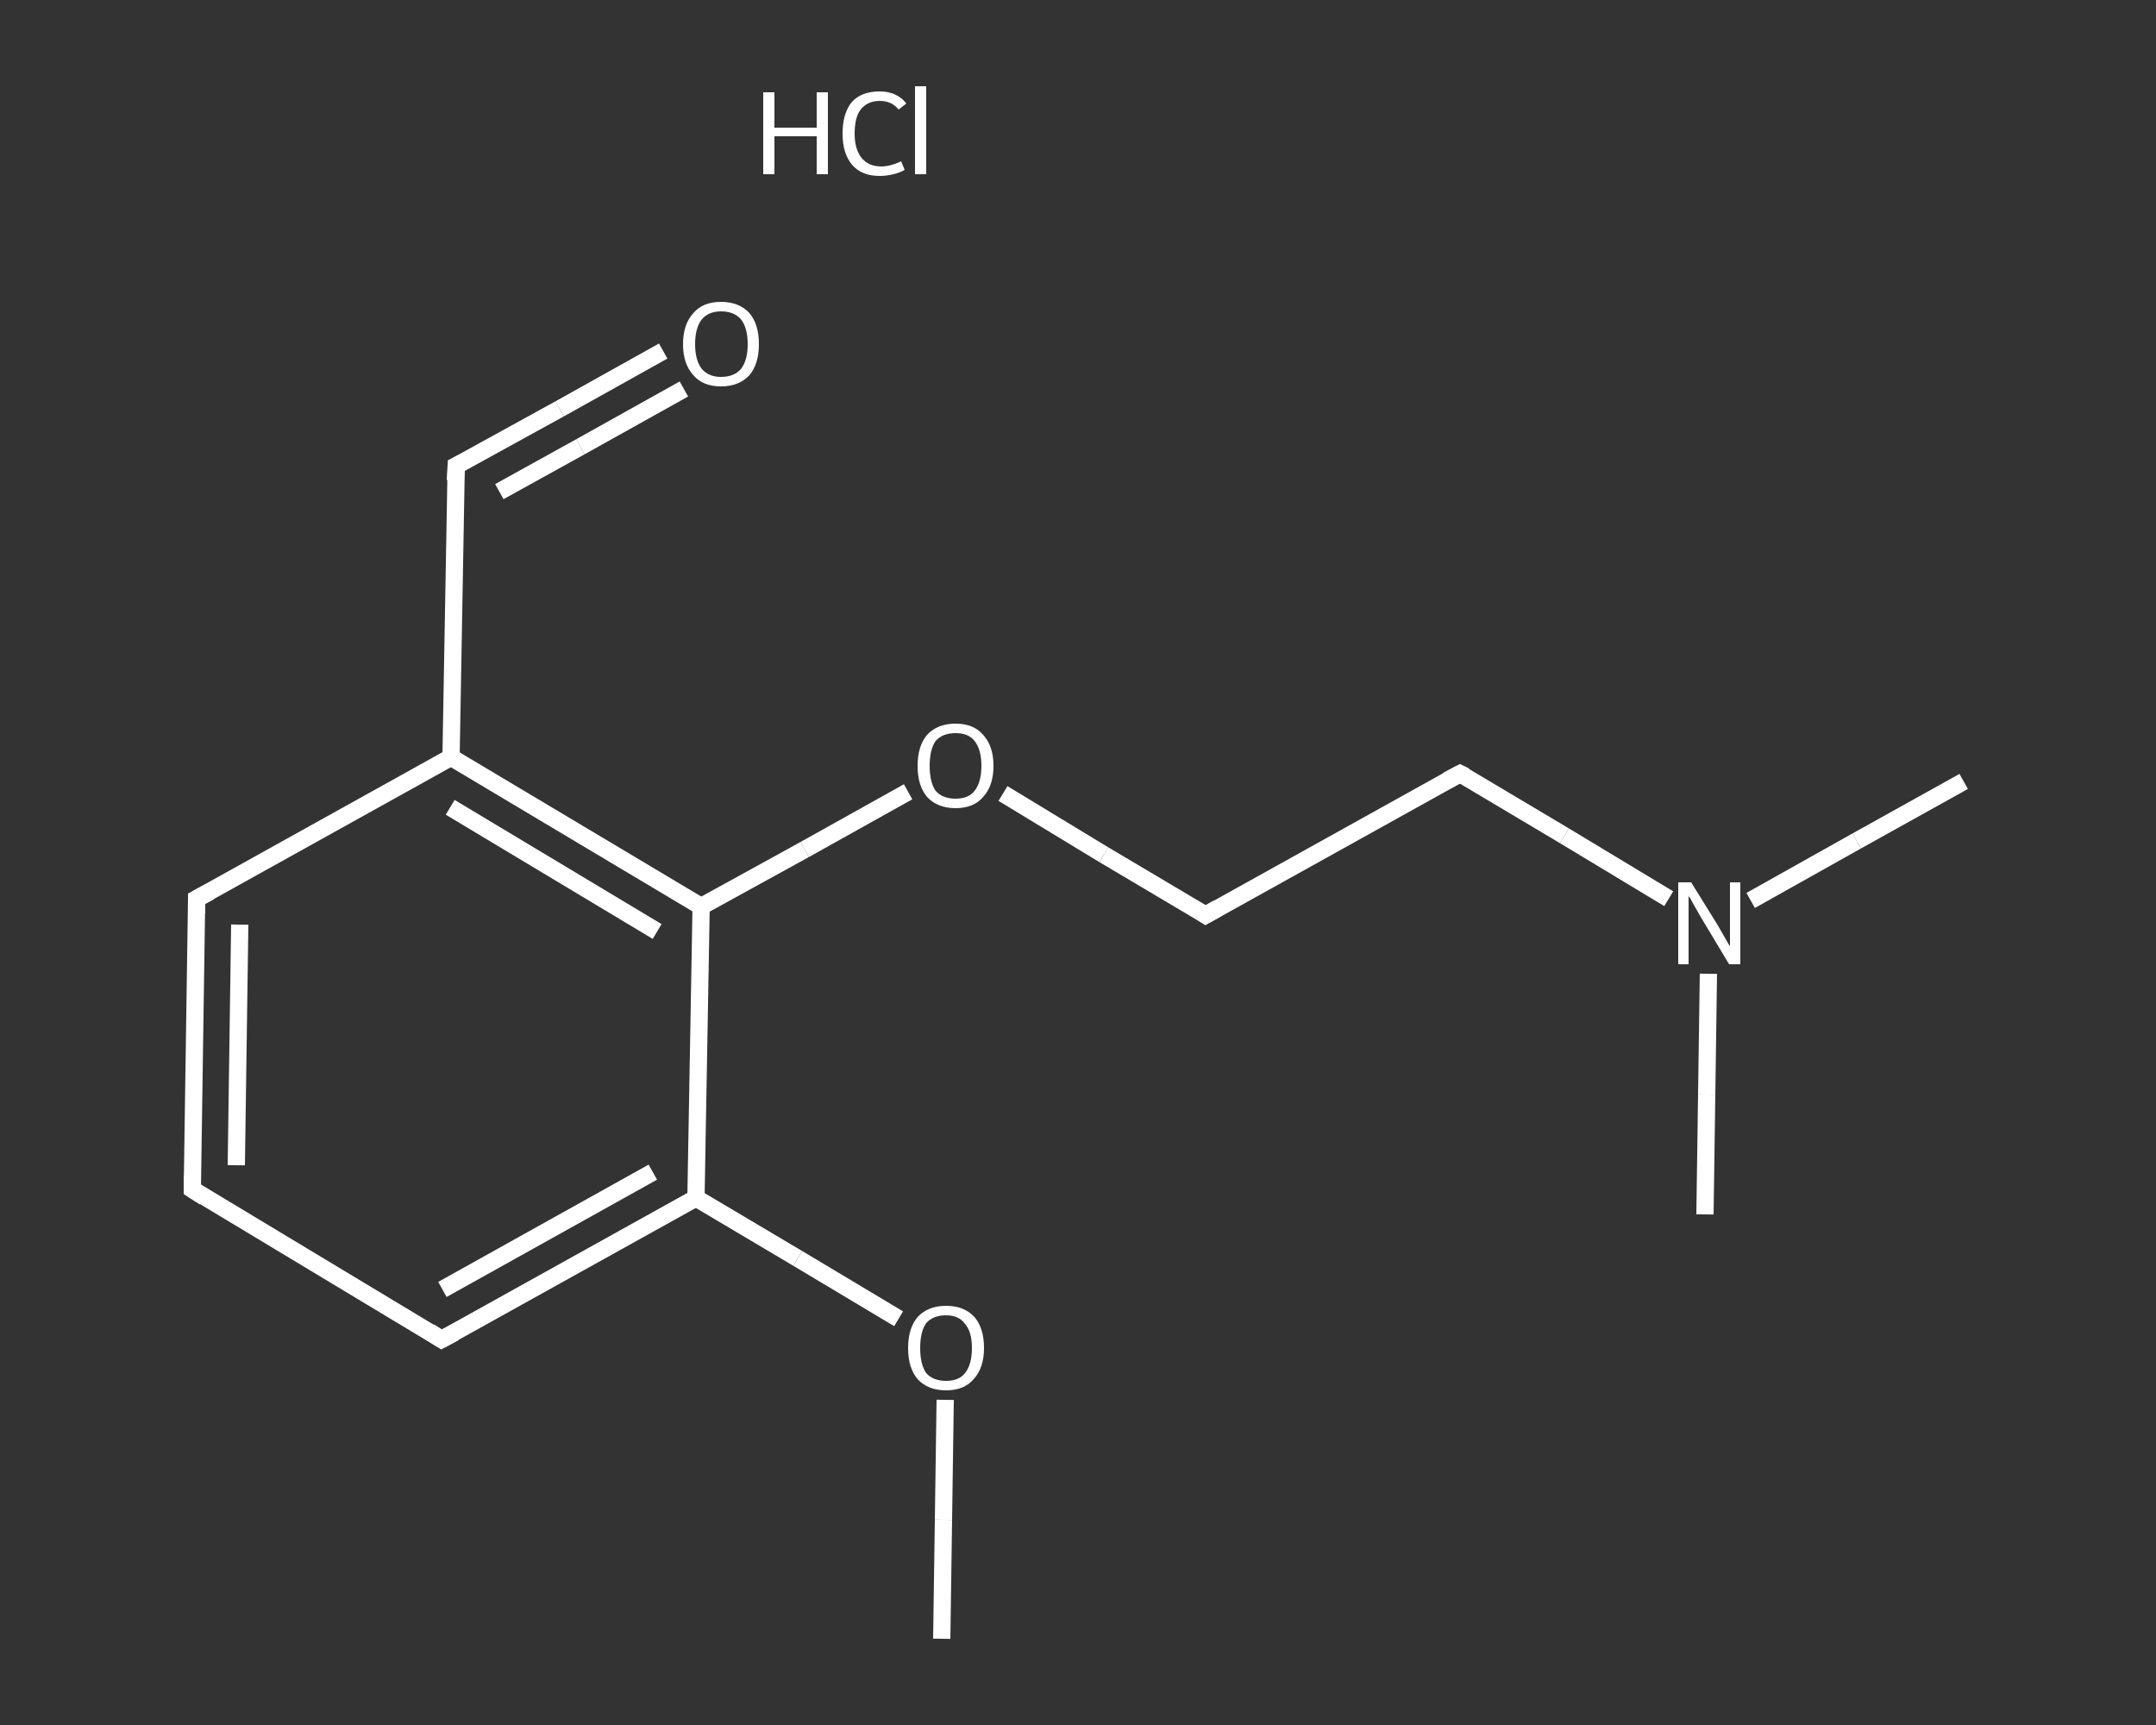 <?xml version='1.0' encoding='iso-8859-1'?>
<svg version='1.1' baseProfile='full'
              xmlns='http://www.w3.org/2000/svg'
                      xmlns:rdkit='http://www.rdkit.org/xml'
                      xmlns:xlink='http://www.w3.org/1999/xlink'
                  xml:space='preserve'
width='250px' height='200px' viewBox='0 0 250 200'>
<rect x="0" y="0" width="250" height="200" fill="#333333" stroke="none"/>
<!-- END OF HEADER -->
<rect style='opacity:1.0;fill:transparent;stroke:none' width='250.0' height='200.0' x='0.0' y='0.0'> </rect>
<path class='bond-0 atom-0 atom-1' d='M 109.2,190.0 L 109.4,176.2' style='fill:none;fill-rule:evenodd;stroke:#FFFFFF;stroke-width:2.0px;stroke-linecap:butt;stroke-linejoin:miter;stroke-opacity:1' />
<path class='bond-0 atom-0 atom-1' d='M 109.4,176.2 L 109.6,162.3' style='fill:none;fill-rule:evenodd;stroke:#FFFFFF;stroke-width:2.0px;stroke-linecap:butt;stroke-linejoin:miter;stroke-opacity:1' />
<path class='bond-1 atom-1 atom-2' d='M 104.2,152.9 L 92.5,145.9' style='fill:none;fill-rule:evenodd;stroke:#FFFFFF;stroke-width:2.0px;stroke-linecap:butt;stroke-linejoin:miter;stroke-opacity:1' />
<path class='bond-1 atom-1 atom-2' d='M 92.5,145.9 L 80.7,138.9' style='fill:none;fill-rule:evenodd;stroke:#FFFFFF;stroke-width:2.0px;stroke-linecap:butt;stroke-linejoin:miter;stroke-opacity:1' />
<path class='bond-2 atom-2 atom-3' d='M 80.7,138.9 L 51.2,155.3' style='fill:none;fill-rule:evenodd;stroke:#FFFFFF;stroke-width:2.0px;stroke-linecap:butt;stroke-linejoin:miter;stroke-opacity:1' />
<path class='bond-2 atom-2 atom-3' d='M 75.7,135.9 L 51.3,149.5' style='fill:none;fill-rule:evenodd;stroke:#FFFFFF;stroke-width:2.0px;stroke-linecap:butt;stroke-linejoin:miter;stroke-opacity:1' />
<path class='bond-3 atom-3 atom-4' d='M 51.2,155.3 L 22.3,137.9' style='fill:none;fill-rule:evenodd;stroke:#FFFFFF;stroke-width:2.0px;stroke-linecap:butt;stroke-linejoin:miter;stroke-opacity:1' />
<path class='bond-4 atom-4 atom-5' d='M 22.3,137.9 L 22.8,104.2' style='fill:none;fill-rule:evenodd;stroke:#FFFFFF;stroke-width:2.0px;stroke-linecap:butt;stroke-linejoin:miter;stroke-opacity:1' />
<path class='bond-4 atom-4 atom-5' d='M 27.4,135.1 L 27.8,107.2' style='fill:none;fill-rule:evenodd;stroke:#FFFFFF;stroke-width:2.0px;stroke-linecap:butt;stroke-linejoin:miter;stroke-opacity:1' />
<path class='bond-5 atom-5 atom-6' d='M 22.8,104.2 L 52.3,87.8' style='fill:none;fill-rule:evenodd;stroke:#FFFFFF;stroke-width:2.0px;stroke-linecap:butt;stroke-linejoin:miter;stroke-opacity:1' />
<path class='bond-6 atom-6 atom-7' d='M 52.3,87.8 L 52.9,54.0' style='fill:none;fill-rule:evenodd;stroke:#FFFFFF;stroke-width:2.0px;stroke-linecap:butt;stroke-linejoin:miter;stroke-opacity:1' />
<path class='bond-7 atom-7 atom-8' d='M 52.9,54.0 L 64.9,47.4' style='fill:none;fill-rule:evenodd;stroke:#FFFFFF;stroke-width:2.0px;stroke-linecap:butt;stroke-linejoin:miter;stroke-opacity:1' />
<path class='bond-7 atom-7 atom-8' d='M 64.9,47.4 L 76.9,40.7' style='fill:none;fill-rule:evenodd;stroke:#FFFFFF;stroke-width:2.0px;stroke-linecap:butt;stroke-linejoin:miter;stroke-opacity:1' />
<path class='bond-7 atom-7 atom-8' d='M 57.9,57.0 L 67.3,51.8' style='fill:none;fill-rule:evenodd;stroke:#FFFFFF;stroke-width:2.0px;stroke-linecap:butt;stroke-linejoin:miter;stroke-opacity:1' />
<path class='bond-7 atom-7 atom-8' d='M 67.3,51.8 L 79.3,45.1' style='fill:none;fill-rule:evenodd;stroke:#FFFFFF;stroke-width:2.0px;stroke-linecap:butt;stroke-linejoin:miter;stroke-opacity:1' />
<path class='bond-8 atom-6 atom-9' d='M 52.3,87.8 L 81.3,105.1' style='fill:none;fill-rule:evenodd;stroke:#FFFFFF;stroke-width:2.0px;stroke-linecap:butt;stroke-linejoin:miter;stroke-opacity:1' />
<path class='bond-8 atom-6 atom-9' d='M 52.2,93.6 L 76.2,108.0' style='fill:none;fill-rule:evenodd;stroke:#FFFFFF;stroke-width:2.0px;stroke-linecap:butt;stroke-linejoin:miter;stroke-opacity:1' />
<path class='bond-9 atom-9 atom-10' d='M 81.3,105.1 L 93.3,98.5' style='fill:none;fill-rule:evenodd;stroke:#FFFFFF;stroke-width:2.0px;stroke-linecap:butt;stroke-linejoin:miter;stroke-opacity:1' />
<path class='bond-9 atom-9 atom-10' d='M 93.3,98.5 L 105.3,91.8' style='fill:none;fill-rule:evenodd;stroke:#FFFFFF;stroke-width:2.0px;stroke-linecap:butt;stroke-linejoin:miter;stroke-opacity:1' />
<path class='bond-10 atom-10 atom-11' d='M 116.3,92.0 L 128.0,99.1' style='fill:none;fill-rule:evenodd;stroke:#FFFFFF;stroke-width:2.0px;stroke-linecap:butt;stroke-linejoin:miter;stroke-opacity:1' />
<path class='bond-10 atom-10 atom-11' d='M 128.0,99.1 L 139.8,106.1' style='fill:none;fill-rule:evenodd;stroke:#FFFFFF;stroke-width:2.0px;stroke-linecap:butt;stroke-linejoin:miter;stroke-opacity:1' />
<path class='bond-11 atom-11 atom-12' d='M 139.8,106.1 L 169.3,89.7' style='fill:none;fill-rule:evenodd;stroke:#FFFFFF;stroke-width:2.0px;stroke-linecap:butt;stroke-linejoin:miter;stroke-opacity:1' />
<path class='bond-12 atom-12 atom-13' d='M 169.3,89.7 L 181.4,96.9' style='fill:none;fill-rule:evenodd;stroke:#FFFFFF;stroke-width:2.0px;stroke-linecap:butt;stroke-linejoin:miter;stroke-opacity:1' />
<path class='bond-12 atom-12 atom-13' d='M 181.4,96.9 L 193.5,104.2' style='fill:none;fill-rule:evenodd;stroke:#FFFFFF;stroke-width:2.0px;stroke-linecap:butt;stroke-linejoin:miter;stroke-opacity:1' />
<path class='bond-13 atom-13 atom-14' d='M 203.0,104.4 L 215.3,97.5' style='fill:none;fill-rule:evenodd;stroke:#FFFFFF;stroke-width:2.0px;stroke-linecap:butt;stroke-linejoin:miter;stroke-opacity:1' />
<path class='bond-13 atom-13 atom-14' d='M 215.3,97.5 L 227.7,90.6' style='fill:none;fill-rule:evenodd;stroke:#FFFFFF;stroke-width:2.0px;stroke-linecap:butt;stroke-linejoin:miter;stroke-opacity:1' />
<path class='bond-14 atom-13 atom-15' d='M 198.1,112.9 L 197.9,126.9' style='fill:none;fill-rule:evenodd;stroke:#FFFFFF;stroke-width:2.0px;stroke-linecap:butt;stroke-linejoin:miter;stroke-opacity:1' />
<path class='bond-14 atom-13 atom-15' d='M 197.9,126.9 L 197.7,140.8' style='fill:none;fill-rule:evenodd;stroke:#FFFFFF;stroke-width:2.0px;stroke-linecap:butt;stroke-linejoin:miter;stroke-opacity:1' />
<path class='bond-15 atom-9 atom-2' d='M 81.3,105.1 L 80.7,138.9' style='fill:none;fill-rule:evenodd;stroke:#FFFFFF;stroke-width:2.0px;stroke-linecap:butt;stroke-linejoin:miter;stroke-opacity:1' />
<path d='M 52.7,154.5 L 51.2,155.3 L 49.8,154.4' style='fill:none;stroke:#FFFFFF;stroke-width:2.0px;stroke-linecap:butt;stroke-linejoin:miter;stroke-opacity:1;' />
<path d='M 23.7,138.8 L 22.3,137.9 L 22.3,136.3' style='fill:none;stroke:#FFFFFF;stroke-width:2.0px;stroke-linecap:butt;stroke-linejoin:miter;stroke-opacity:1;' />
<path d='M 22.8,105.9 L 22.8,104.2 L 24.3,103.4' style='fill:none;stroke:#FFFFFF;stroke-width:2.0px;stroke-linecap:butt;stroke-linejoin:miter;stroke-opacity:1;' />
<path d='M 52.8,55.7 L 52.9,54.0 L 53.5,53.7' style='fill:none;stroke:#FFFFFF;stroke-width:2.0px;stroke-linecap:butt;stroke-linejoin:miter;stroke-opacity:1;' />
<path d='M 139.2,105.7 L 139.8,106.1 L 141.2,105.3' style='fill:none;stroke:#FFFFFF;stroke-width:2.0px;stroke-linecap:butt;stroke-linejoin:miter;stroke-opacity:1;' />
<path d='M 167.8,90.5 L 169.3,89.7 L 169.9,90.0' style='fill:none;stroke:#FFFFFF;stroke-width:2.0px;stroke-linecap:butt;stroke-linejoin:miter;stroke-opacity:1;' />
<path class='atom-1' d='M 105.3 156.3
Q 105.3 154.0, 106.4 152.7
Q 107.6 151.4, 109.7 151.4
Q 111.8 151.4, 113.0 152.7
Q 114.1 154.0, 114.1 156.3
Q 114.1 158.6, 112.9 159.9
Q 111.8 161.2, 109.7 161.2
Q 107.6 161.2, 106.4 159.9
Q 105.3 158.6, 105.3 156.3
M 109.7 160.1
Q 111.2 160.1, 111.9 159.2
Q 112.7 158.2, 112.7 156.3
Q 112.7 154.4, 111.9 153.5
Q 111.2 152.5, 109.7 152.5
Q 108.2 152.5, 107.4 153.4
Q 106.7 154.4, 106.7 156.3
Q 106.7 158.2, 107.4 159.2
Q 108.2 160.1, 109.7 160.1
' fill='#FFFFFF'/>
<path class='atom-8' d='M 79.2 39.9
Q 79.2 37.6, 80.4 36.3
Q 81.5 35.0, 83.6 35.0
Q 85.7 35.0, 86.9 36.3
Q 88.0 37.6, 88.0 39.9
Q 88.0 42.2, 86.9 43.5
Q 85.7 44.8, 83.6 44.8
Q 81.5 44.8, 80.4 43.5
Q 79.2 42.2, 79.2 39.9
M 83.6 43.7
Q 85.1 43.7, 85.9 42.8
Q 86.7 41.8, 86.7 39.9
Q 86.7 38.0, 85.9 37.0
Q 85.1 36.1, 83.6 36.1
Q 82.2 36.1, 81.4 37.0
Q 80.6 38.0, 80.6 39.9
Q 80.6 41.8, 81.4 42.8
Q 82.2 43.7, 83.6 43.7
' fill='#FFFFFF'/>
<path class='atom-10' d='M 106.4 88.8
Q 106.4 86.5, 107.5 85.2
Q 108.7 83.9, 110.8 83.9
Q 112.9 83.9, 114.0 85.2
Q 115.2 86.5, 115.2 88.8
Q 115.2 91.1, 114.0 92.4
Q 112.9 93.7, 110.8 93.7
Q 108.7 93.7, 107.5 92.4
Q 106.4 91.1, 106.4 88.8
M 110.8 92.6
Q 112.3 92.6, 113.0 91.7
Q 113.8 90.7, 113.8 88.8
Q 113.8 86.9, 113.0 85.9
Q 112.3 85.0, 110.8 85.0
Q 109.3 85.0, 108.5 85.9
Q 107.8 86.9, 107.8 88.8
Q 107.8 90.7, 108.5 91.7
Q 109.3 92.6, 110.8 92.6
' fill='#FFFFFF'/>
<path class='atom-13' d='M 196.1 102.3
L 199.2 107.3
Q 199.5 107.8, 200.0 108.7
Q 200.5 109.6, 200.6 109.7
L 200.6 102.3
L 201.8 102.3
L 201.8 111.8
L 200.5 111.8
L 197.2 106.3
Q 196.8 105.6, 196.4 104.9
Q 196.0 104.1, 195.8 103.9
L 195.8 111.8
L 194.6 111.8
L 194.6 102.3
L 196.1 102.3
' fill='#FFFFFF'/>
<path class='atom-16' d='M 88.5 10.7
L 89.8 10.7
L 89.8 14.8
L 94.7 14.8
L 94.7 10.7
L 96.0 10.7
L 96.0 20.2
L 94.7 20.2
L 94.7 15.8
L 89.8 15.8
L 89.8 20.2
L 88.5 20.2
L 88.5 10.7
' fill='#FFFFFF'/>
<path class='atom-16' d='M 97.7 15.5
Q 97.7 13.1, 98.8 11.8
Q 99.9 10.6, 102.0 10.6
Q 104.0 10.6, 105.1 12.0
L 104.2 12.7
Q 103.4 11.7, 102.0 11.7
Q 100.6 11.7, 99.8 12.7
Q 99.1 13.6, 99.1 15.5
Q 99.1 17.3, 99.9 18.3
Q 100.7 19.3, 102.2 19.3
Q 103.2 19.3, 104.5 18.7
L 104.9 19.7
Q 104.4 20.0, 103.6 20.2
Q 102.8 20.4, 102.0 20.4
Q 99.9 20.4, 98.8 19.1
Q 97.7 17.8, 97.7 15.5
' fill='#FFFFFF'/>
<path class='atom-16' d='M 106.1 10.0
L 107.4 10.0
L 107.4 20.2
L 106.1 20.2
L 106.1 10.0
' fill='#FFFFFF'/>
</svg>
